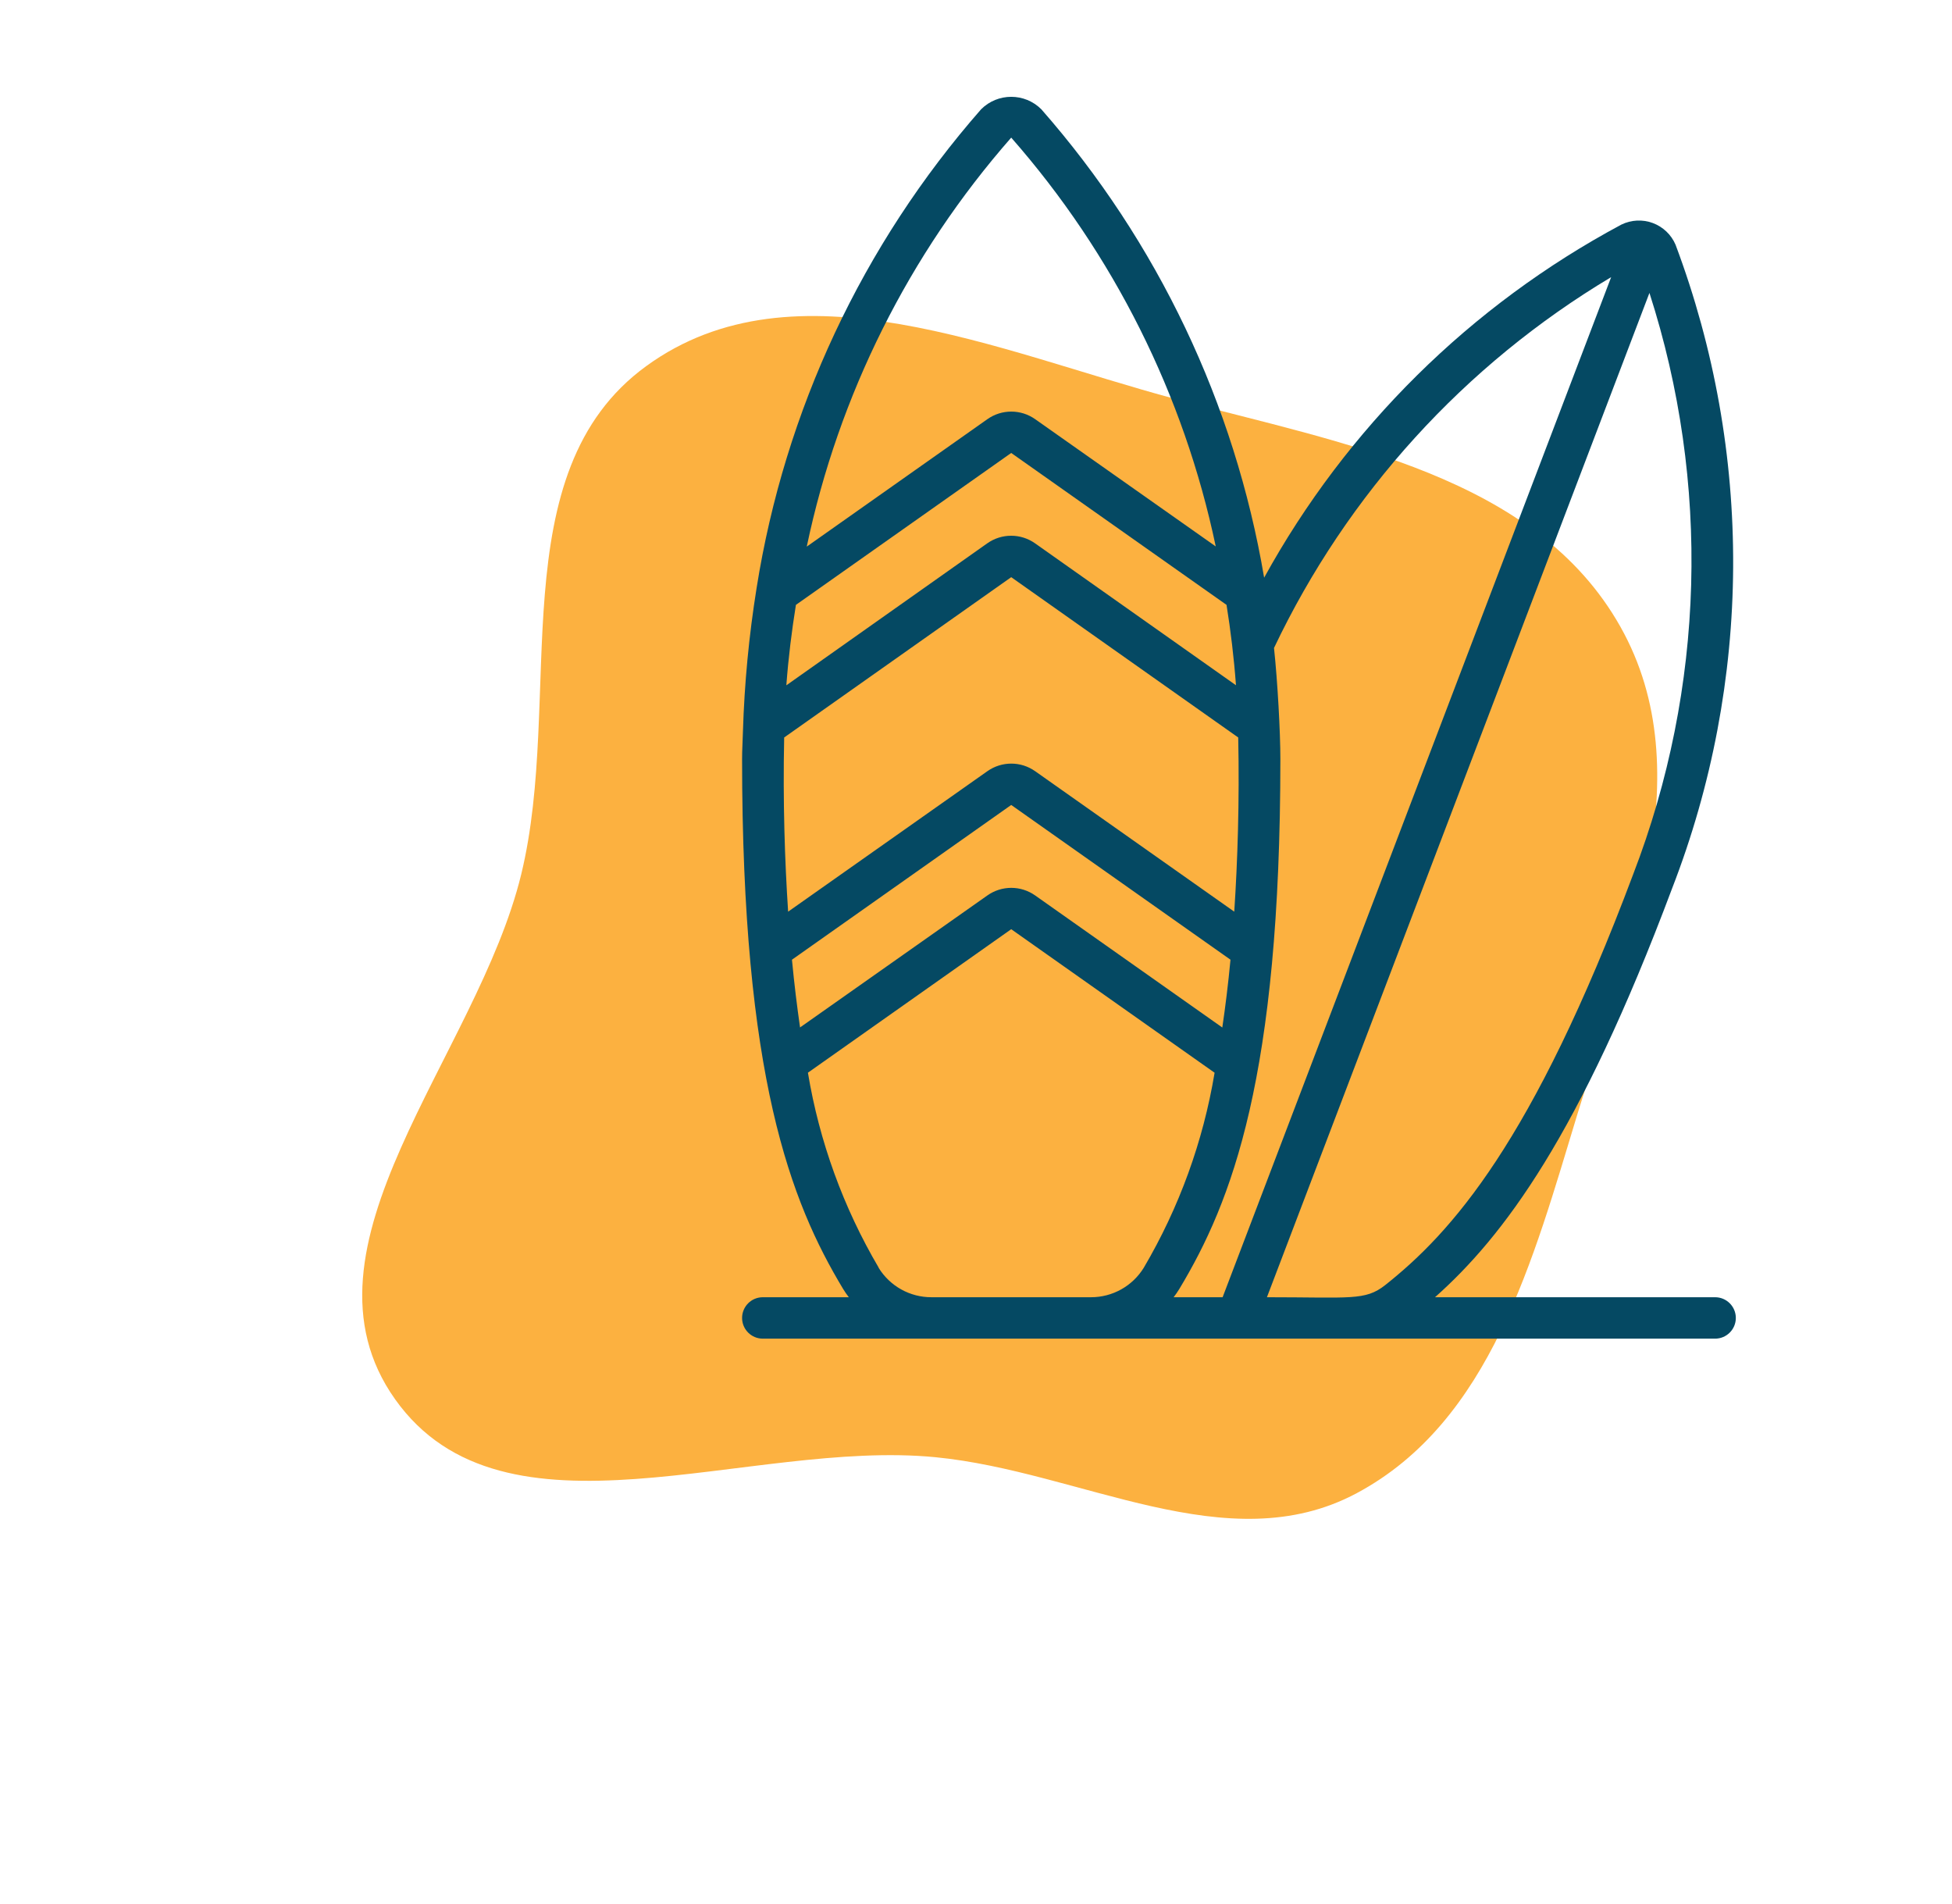 <?xml version="1.0" encoding="UTF-8"?> <svg xmlns="http://www.w3.org/2000/svg" width="121" height="118" viewBox="0 0 121 118" fill="none"> <path fill-rule="evenodd" clip-rule="evenodd" d="M100.447 38.845C105.595 47.996 100.844 58.985 97.786 69.029C95.04 78.048 92.411 88.095 84.098 92.54C76.091 96.822 67.026 91.192 57.989 90.31C46.371 89.175 31.256 96.235 24.493 86.721C17.775 77.269 29.57 65.45 32.31 54.183C34.966 43.26 30.971 29.29 40.066 22.684C49.278 15.992 61.861 21.784 72.86 24.727C83.233 27.504 95.181 29.486 100.447 38.845Z" fill="#FCB140"></path> <path d="M46 81.679C46 82.388 46.575 82.962 47.283 82.962H106.317C107.025 82.962 107.6 82.388 107.6 81.679C107.6 80.97 107.025 80.395 106.317 80.395H88.953C93.173 76.642 97.89 70.425 103.643 55.077C108.622 42.252 108.7 28.043 103.863 15.165C103.597 14.542 103.086 14.057 102.451 13.821C101.816 13.586 101.112 13.622 100.504 13.92C91.163 18.919 83.471 26.52 78.361 35.801C76.538 25.031 71.757 14.98 64.549 6.772C63.518 5.743 61.848 5.743 60.817 6.772C53.468 15.152 48.642 25.442 46.898 36.452C46.427 39.389 46.144 42.354 46.053 45.327C46.041 45.897 46 46.447 46 47.029C46 66.751 49.011 74.478 52.263 79.882C52.371 80.059 52.489 80.231 52.616 80.395H47.283C46.575 80.395 46 80.97 46 81.679V81.679ZM101.24 54.176C95 70.823 89.963 76.393 85.863 79.645C84.618 80.624 83.73 80.395 78.534 80.395L102.245 18.154C106.038 29.923 105.683 42.636 101.24 54.176ZM99.872 17.175L75.787 80.395H72.751C72.878 80.231 72.996 80.059 73.104 79.882C76.356 74.478 79.367 66.751 79.367 47.029C79.367 45.388 79.195 42.227 78.973 40.157C83.516 30.6 90.788 22.603 99.872 17.175V17.175ZM49.337 37.487L62.683 28.072L76.03 37.487C76.287 39.092 76.488 40.742 76.615 42.468L64.167 33.677C63.276 33.044 62.083 33.044 61.192 33.677L48.744 42.472C48.872 40.74 49.08 39.092 49.337 37.487V37.487ZM48.615 45.701L62.683 35.77L76.754 45.705C76.837 49.666 76.715 53.372 76.509 56.5L64.173 47.799C63.283 47.166 62.089 47.166 61.199 47.799L48.854 56.5C48.649 53.376 48.524 49.706 48.609 45.706L48.615 45.701ZM49.092 59.477L62.683 49.887L76.275 59.477C76.133 60.989 75.959 62.379 75.768 63.679L64.173 55.499C63.283 54.866 62.089 54.866 61.199 55.499L49.593 63.675C49.407 62.375 49.234 60.985 49.092 59.477V59.477ZM62.683 8.529C69.02 15.742 73.386 24.469 75.361 33.864L64.173 25.982C63.283 25.35 62.09 25.35 61.2 25.982L50.009 33.876C51.984 24.478 56.349 15.748 62.683 8.529V8.529ZM54.47 78.566C52.278 74.841 50.79 70.744 50.081 66.48L62.683 57.587L75.29 66.482C74.581 70.745 73.093 74.842 70.9 78.567C70.201 79.705 68.96 80.398 67.624 80.395H57.742C56.405 80.4 55.162 79.707 54.462 78.567L54.47 78.566Z" fill="#054963"></path> </svg> 
